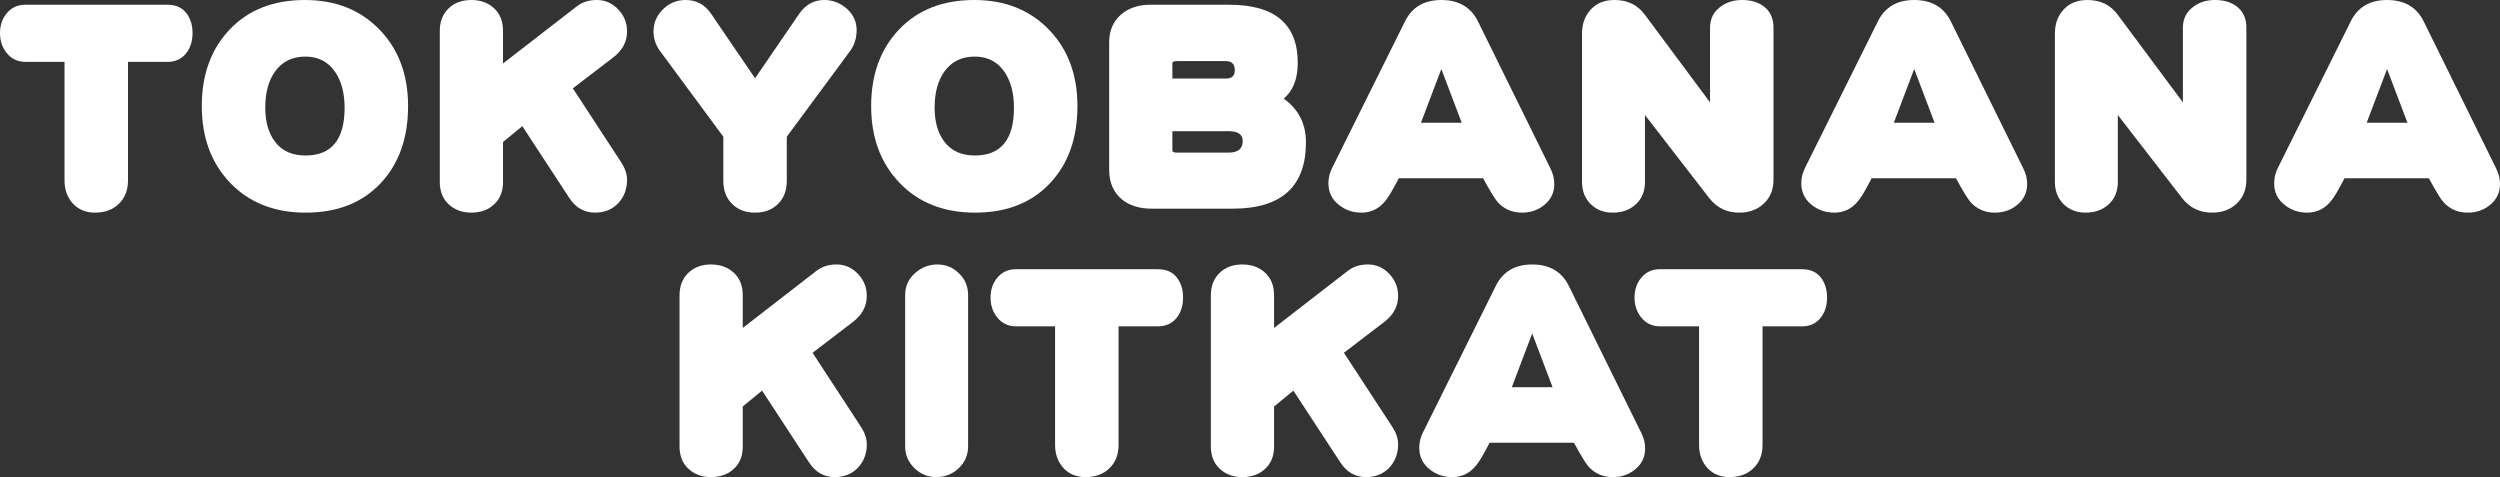 <?xml version="1.0" encoding="UTF-8"?>
<svg id="_レイヤー_2" data-name="レイヤー 2" xmlns="http://www.w3.org/2000/svg" viewBox="0 0 323.257 61.69">
  <rect x="0" y="0" width="323.257" height="61.69" fill="#333333" stroke="none"/>
  <defs>
    <style>
      .cls-1 {
        fill: #fff;
      }
    </style>
  </defs>
  <g id="_レイヤー_1-2" data-name="レイヤー 1">
    <g>
      <path class="cls-1" d="M24.895,4.274c0,1.026-.262,1.881-.787,2.565-.593.775-1.414,1.163-2.462,1.163h-5.096v15.32c0,1.277-.399,2.291-1.197,3.043-.775.753-1.801,1.129-3.078,1.129-1.186,0-2.143-.399-2.873-1.197-.707-.797-1.06-1.789-1.06-2.975v-15.32H3.317c-1.026,0-1.847-.387-2.462-1.163-.57-.707-.854-1.562-.854-2.565,0-.98.273-1.812.82-2.496.616-.775,1.425-1.163,2.428-1.163h18.398c1.071,0,1.88.354,2.428,1.06.547.684.821,1.551.821,2.599Z"/>
      <path class="cls-1" d="M52.765,13.713c0,4.104-1.163,7.409-3.488,9.917-2.394,2.576-5.643,3.864-9.746,3.864-4.058,0-7.318-1.288-9.78-3.864-2.44-2.553-3.659-5.859-3.659-9.917,0-4.081,1.208-7.387,3.625-9.917,2.416-2.531,5.653-3.796,9.712-3.796,3.989,0,7.227,1.299,9.712,3.898,2.416,2.53,3.625,5.802,3.625,9.814ZM44.558,13.918c0-1.847-.399-3.374-1.197-4.583-.912-1.345-2.201-2.018-3.864-2.018-1.733,0-3.055.662-3.967,1.983-.821,1.163-1.231,2.702-1.231,4.617,0,1.847.422,3.317,1.266,4.411.889,1.186,2.2,1.778,3.933,1.778,3.374,0,5.061-2.063,5.061-6.189Z"/>
      <path class="cls-1" d="M81.08,23.253c0,1.209-.388,2.223-1.163,3.043-.775.798-1.767,1.197-2.975,1.197-1.391,0-2.497-.627-3.317-1.881l-6.087-9.302-2.496,2.052v5.164c0,1.231-.388,2.2-1.163,2.906-.752.707-1.733,1.061-2.941,1.061-1.186,0-2.167-.365-2.941-1.095-.752-.706-1.129-1.664-1.129-2.872V4.001c0-1.208.376-2.177,1.129-2.907.752-.729,1.732-1.094,2.941-1.094,1.208,0,2.2.365,2.975,1.094.752.707,1.128,1.676,1.128,2.907v4.206l9.541-7.386c.707-.547,1.573-.821,2.599-.821,1.071,0,1.995.41,2.77,1.231.752.798,1.128,1.744,1.128,2.838,0,1.322-.593,2.439-1.778,3.351l-5.232,4.001,6.258,9.575c.501.775.752,1.528.752,2.257Z"/>
      <path class="cls-1" d="M110.762,3.898c0,1.026-.273,1.915-.821,2.667l-8.207,11.114v5.711c0,1.231-.376,2.223-1.128,2.975-.752.753-1.744,1.129-2.975,1.129s-2.223-.376-2.975-1.129c-.752-.752-1.128-1.744-1.128-2.975v-5.711l-8.208-11.114c-.547-.752-.82-1.584-.82-2.496,0-1.117.41-2.074,1.231-2.873.821-.798,1.79-1.197,2.907-1.197,1.39,0,2.484.581,3.283,1.744l5.711,8.378,5.711-8.344c.821-1.186,1.903-1.778,3.249-1.778,1.071,0,2.04.376,2.907,1.128.843.752,1.265,1.676,1.265,2.77Z"/>
      <path class="cls-1" d="M139.316,13.713c0,4.104-1.163,7.409-3.488,9.917-2.394,2.576-5.643,3.864-9.746,3.864-4.058,0-7.318-1.288-9.78-3.864-2.44-2.553-3.659-5.859-3.659-9.917,0-4.081,1.208-7.387,3.625-9.917,2.416-2.531,5.653-3.796,9.712-3.796,3.989,0,7.227,1.299,9.712,3.898,2.416,2.53,3.625,5.802,3.625,9.814ZM131.109,13.918c0-1.847-.399-3.374-1.197-4.583-.912-1.345-2.201-2.018-3.864-2.018-1.733,0-3.055.662-3.967,1.983-.821,1.163-1.231,2.702-1.231,4.617,0,1.847.422,3.317,1.266,4.411.889,1.186,2.2,1.778,3.933,1.778,3.374,0,5.061-2.063,5.061-6.189Z"/>
      <path class="cls-1" d="M168.862,18.398c0,5.722-3.158,8.583-9.473,8.583h-10.464c-1.619,0-2.918-.411-3.898-1.231-1.072-.912-1.607-2.177-1.607-3.796V5.471c0-1.527.524-2.735,1.573-3.625.98-.821,2.223-1.231,3.728-1.231h10.225c5.905,0,8.857,2.508,8.857,7.523,0,2.052-.604,3.591-1.812,4.617,1.915,1.368,2.873,3.249,2.873,5.643ZM159.663,9.096c0-.798-.388-1.197-1.163-1.197h-6.224c-.456,0-.684.08-.684.239v2.018h6.942c.752,0,1.128-.353,1.128-1.06ZM160.688,18.227c0-.843-.604-1.265-1.812-1.265h-7.284v2.497c0,.183.193.273.581.273h6.703c1.208,0,1.812-.501,1.812-1.505Z"/>
      <path class="cls-1" d="M200.972,23.801c0,1.117-.444,2.029-1.334,2.735-.798.639-1.743.958-2.838.958-1.3,0-2.359-.468-3.181-1.402-.364-.433-.98-1.447-1.847-3.043h-10.908c-.821,1.596-1.414,2.588-1.778,2.975-.798.98-1.812,1.471-3.044,1.471-1.117,0-2.086-.331-2.906-.992-.912-.706-1.368-1.641-1.368-2.804,0-.684.159-1.345.479-1.983l9.438-18.979c.912-1.824,2.474-2.736,4.686-2.736,2.257,0,3.841.935,4.753,2.804l9.37,19.013c.319.639.479,1.299.479,1.983ZM189.003,15.867l-2.633-6.942-2.634,6.942h5.267Z"/>
      <path class="cls-1" d="M229.32,23.219c0,1.3-.422,2.337-1.265,3.112-.821.775-1.881,1.163-3.181,1.163-1.596,0-2.884-.627-3.864-1.881l-8.31-10.738v8.618c0,1.231-.399,2.211-1.197,2.94-.775.707-1.767,1.061-2.975,1.061-1.163,0-2.12-.376-2.873-1.129-.729-.729-1.094-1.687-1.094-2.872V4.343c0-1.276.387-2.325,1.162-3.146.753-.798,1.767-1.197,3.044-1.197,1.664,0,2.963.627,3.898,1.881l8.446,11.353V3.59c0-1.14.444-2.04,1.334-2.701.774-.593,1.71-.889,2.804-.889,1.14,0,2.074.273,2.805.821.843.638,1.265,1.55,1.265,2.735v19.663Z"/>
      <path class="cls-1" d="M262.115,23.801c0,1.117-.444,2.029-1.334,2.735-.798.639-1.743.958-2.838.958-1.3,0-2.359-.468-3.181-1.402-.364-.433-.98-1.447-1.847-3.043h-10.908c-.821,1.596-1.414,2.588-1.778,2.975-.798.98-1.812,1.471-3.044,1.471-1.117,0-2.086-.331-2.906-.992-.912-.706-1.368-1.641-1.368-2.804,0-.684.159-1.345.479-1.983l9.438-18.979c.912-1.824,2.474-2.736,4.686-2.736,2.257,0,3.841.935,4.753,2.804l9.37,19.013c.319.639.479,1.299.479,1.983ZM250.146,15.867l-2.633-6.942-2.634,6.942h5.267Z"/>
      <path class="cls-1" d="M290.463,23.219c0,1.3-.422,2.337-1.265,3.112-.821.775-1.881,1.163-3.181,1.163-1.596,0-2.884-.627-3.864-1.881l-8.31-10.738v8.618c0,1.231-.399,2.211-1.197,2.94-.775.707-1.767,1.061-2.975,1.061-1.163,0-2.12-.376-2.873-1.129-.729-.729-1.094-1.687-1.094-2.872V4.343c0-1.276.387-2.325,1.162-3.146.753-.798,1.767-1.197,3.044-1.197,1.664,0,2.963.627,3.898,1.881l8.446,11.353V3.59c0-1.14.444-2.04,1.334-2.701.774-.593,1.71-.889,2.804-.889,1.14,0,2.074.273,2.805.821.843.638,1.265,1.55,1.265,2.735v19.663Z"/>
      <path class="cls-1" d="M323.257,23.801c0,1.117-.444,2.029-1.334,2.735-.798.639-1.743.958-2.838.958-1.3,0-2.359-.468-3.181-1.402-.364-.433-.98-1.447-1.847-3.043h-10.908c-.821,1.596-1.414,2.588-1.778,2.975-.798.98-1.812,1.471-3.044,1.471-1.117,0-2.086-.331-2.906-.992-.912-.706-1.368-1.641-1.368-2.804,0-.684.159-1.345.479-1.983l9.438-18.979c.912-1.824,2.474-2.736,4.686-2.736,2.257,0,3.841.935,4.753,2.804l9.37,19.013c.319.639.479,1.299.479,1.983ZM311.289,15.867l-2.633-6.942-2.634,6.942h5.267Z"/>
      <path class="cls-1" d="M112.079,57.45c0,1.208-.388,2.223-1.163,3.043-.775.798-1.767,1.197-2.975,1.197-1.391,0-2.497-.627-3.317-1.881l-6.087-9.302-2.496,2.052v5.164c0,1.23-.388,2.2-1.163,2.906-.752.707-1.733,1.061-2.941,1.061-1.186,0-2.167-.365-2.941-1.095-.752-.706-1.129-1.663-1.129-2.872v-19.526c0-1.208.376-2.177,1.129-2.907.752-.729,1.732-1.094,2.941-1.094,1.208,0,2.2.365,2.975,1.094.752.707,1.128,1.676,1.128,2.907v4.206l9.541-7.387c.707-.547,1.573-.82,2.599-.82,1.071,0,1.995.41,2.77,1.231.752.798,1.128,1.743,1.128,2.838,0,1.322-.593,2.439-1.778,3.352l-5.232,4.001,6.258,9.575c.501.774.752,1.527.752,2.257Z"/>
      <path class="cls-1" d="M125.176,57.724c0,1.117-.411,2.063-1.231,2.838-.82.753-1.778,1.129-2.872,1.129-1.095,0-2.041-.388-2.838-1.163-.798-.774-1.197-1.71-1.197-2.804v-19.561c0-1.14.422-2.086,1.266-2.839.843-.752,1.812-1.128,2.907-1.128s2.029.388,2.804,1.162c.775.753,1.163,1.688,1.163,2.805v19.561Z"/>
      <path class="cls-1" d="M152.977,38.471c0,1.026-.262,1.881-.787,2.564-.593.775-1.414,1.163-2.462,1.163h-5.096v15.32c0,1.276-.399,2.291-1.197,3.043-.775.753-1.801,1.129-3.078,1.129-1.186,0-2.143-.399-2.873-1.197-.707-.798-1.06-1.789-1.06-2.975v-15.32h-5.027c-1.026,0-1.847-.388-2.462-1.163-.57-.706-.854-1.561-.854-2.564,0-.979.273-1.812.82-2.496.616-.775,1.425-1.163,2.428-1.163h18.398c1.071,0,1.88.354,2.428,1.061.547.684.821,1.551.821,2.599Z"/>
      <path class="cls-1" d="M180.779,57.45c0,1.208-.388,2.223-1.163,3.043-.774.798-1.767,1.197-2.975,1.197-1.391,0-2.496-.627-3.317-1.881l-6.087-9.302-2.496,2.052v5.164c0,1.23-.388,2.2-1.163,2.906-.752.707-1.732,1.061-2.94,1.061-1.186,0-2.167-.365-2.941-1.095-.752-.706-1.129-1.663-1.129-2.872v-19.526c0-1.208.376-2.177,1.129-2.907.752-.729,1.732-1.094,2.941-1.094,1.208,0,2.199.365,2.975,1.094.753.707,1.129,1.676,1.129,2.907v4.206l9.541-7.387c.706-.547,1.573-.82,2.599-.82,1.071,0,1.995.41,2.77,1.231.753.798,1.129,1.743,1.129,2.838,0,1.322-.593,2.439-1.778,3.352l-5.232,4.001,6.259,9.575c.501.774.752,1.527.752,2.257Z"/>
      <path class="cls-1" d="M212.718,57.997c0,1.117-.444,2.029-1.334,2.735-.798.639-1.743.958-2.838.958-1.3,0-2.359-.468-3.181-1.402-.364-.433-.98-1.447-1.847-3.043h-10.908c-.821,1.596-1.414,2.587-1.778,2.975-.798.98-1.812,1.471-3.044,1.471-1.117,0-2.086-.331-2.906-.992-.912-.706-1.368-1.641-1.368-2.804,0-.684.159-1.345.479-1.983l9.438-18.979c.912-1.823,2.474-2.735,4.686-2.735,2.257,0,3.841.935,4.753,2.804l9.37,19.014c.319.639.479,1.3.479,1.983ZM200.75,50.063l-2.633-6.942-2.634,6.942h5.267Z"/>
      <path class="cls-1" d="M236.245,38.471c0,1.026-.263,1.881-.786,2.564-.594.775-1.414,1.163-2.463,1.163h-5.095v15.32c0,1.276-.399,2.291-1.197,3.043-.775.753-1.801,1.129-3.077,1.129-1.187,0-2.144-.399-2.873-1.197-.707-.798-1.06-1.789-1.06-2.975v-15.32h-5.027c-1.026,0-1.847-.388-2.462-1.163-.57-.706-.855-1.561-.855-2.564,0-.979.273-1.812.821-2.496.615-.775,1.424-1.163,2.428-1.163h18.397c1.071,0,1.881.354,2.429,1.061.547.684.82,1.551.82,2.599Z"/>
    </g>
  </g>
</svg>